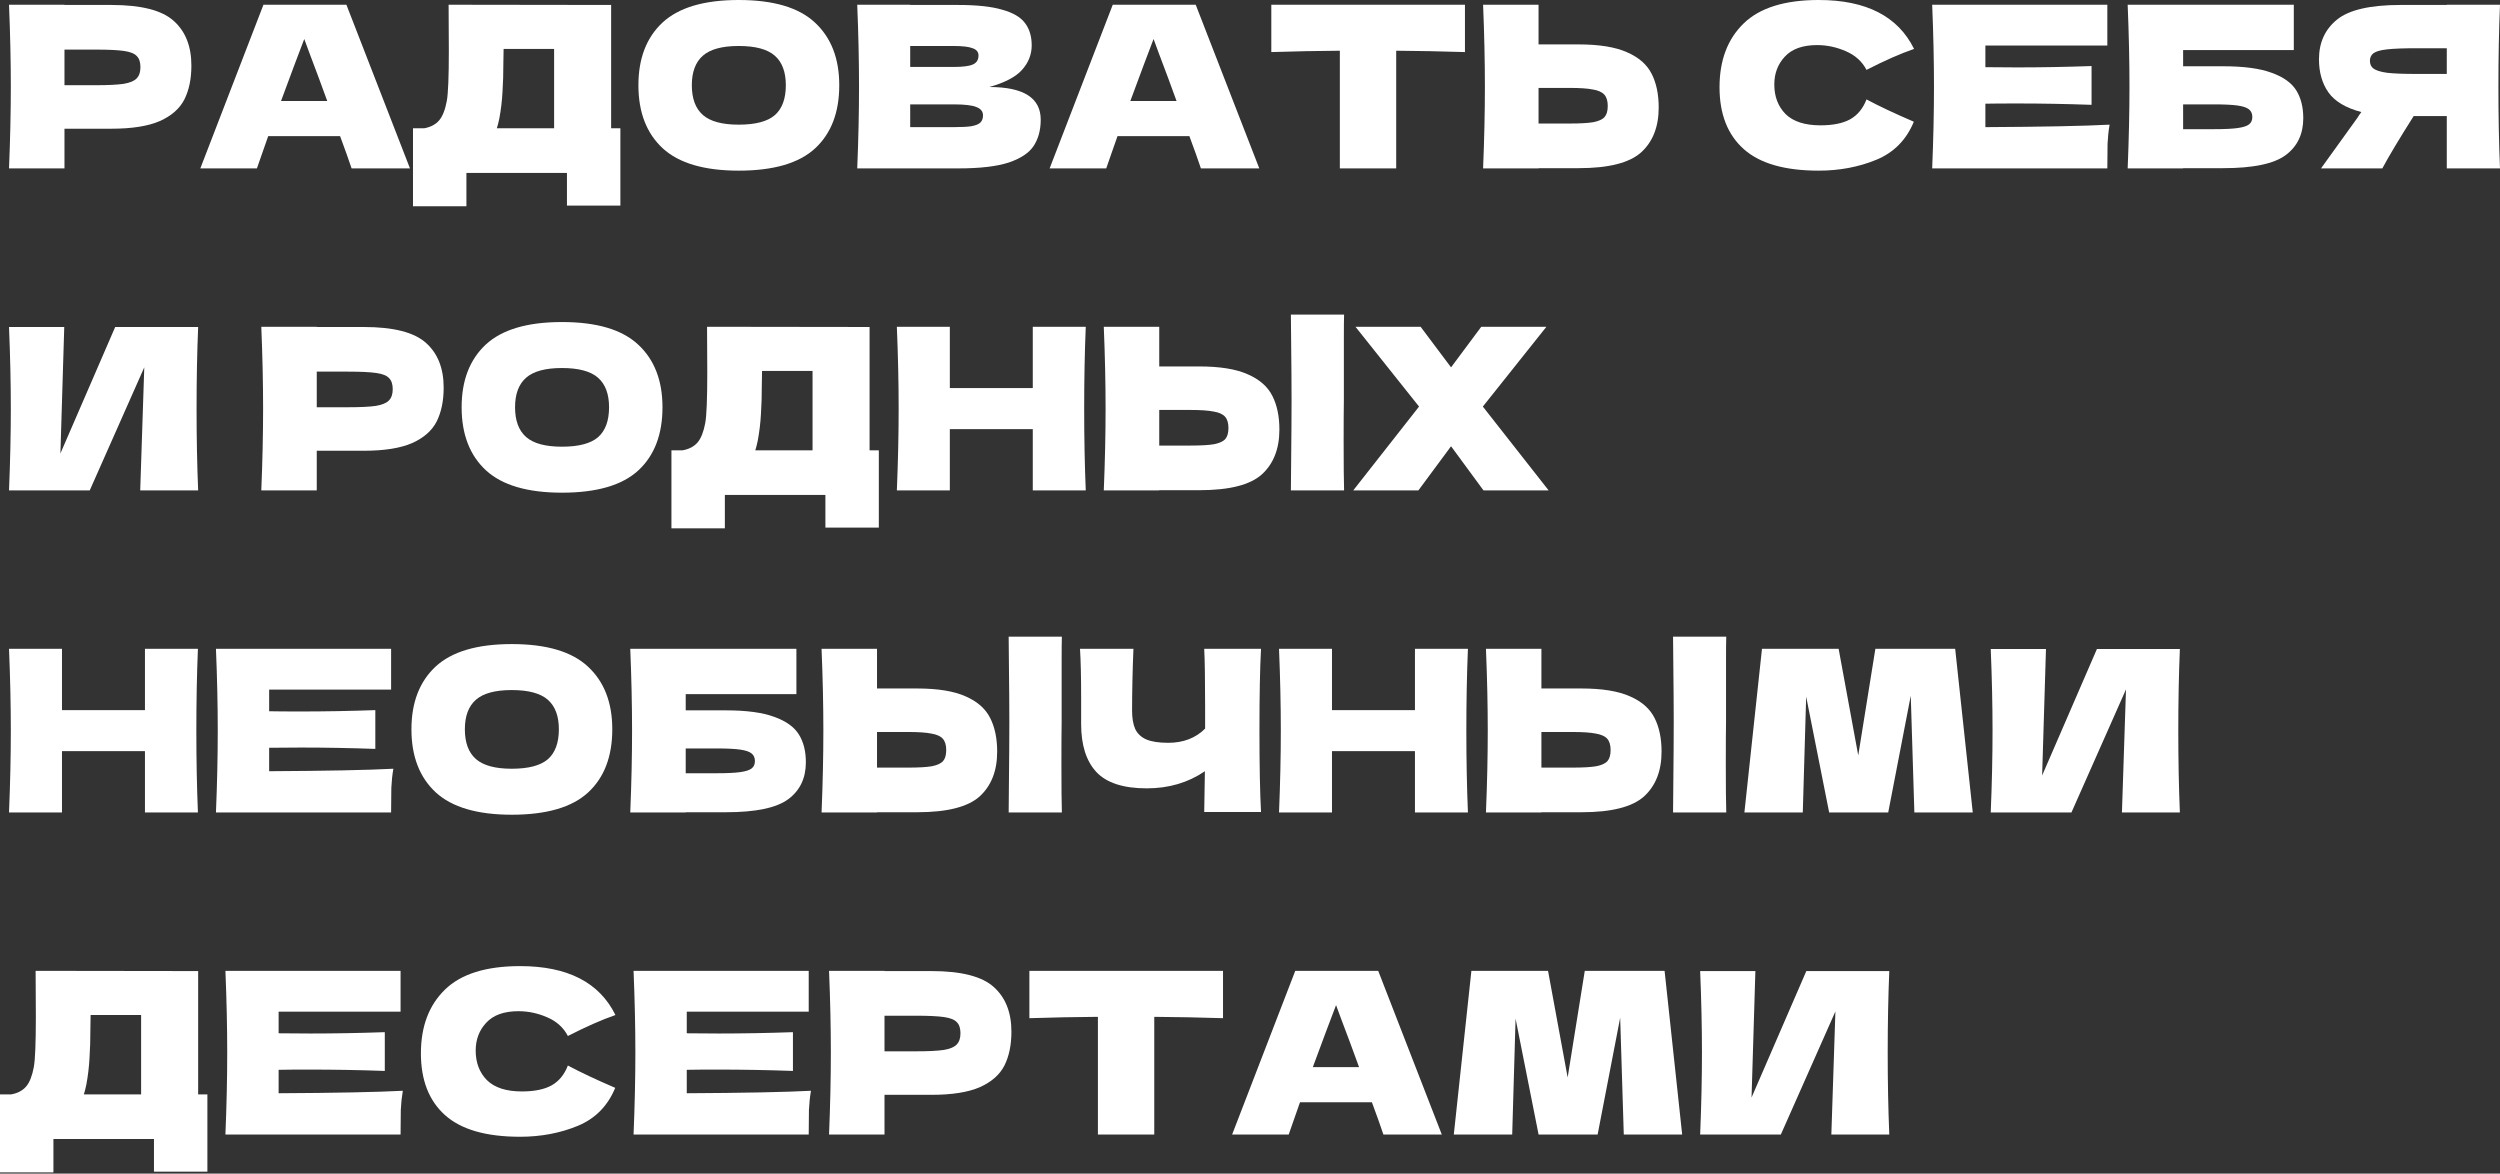 <?xml version="1.0" encoding="UTF-8"?> <svg xmlns="http://www.w3.org/2000/svg" width="622" height="292" viewBox="0 0 622 292" fill="none"><rect x="0" y="0" width="622" height="292" fill="#333333" stroke="none"/> <path d="M27.706 1.234C35.147 1.234 40.326 2.561 43.242 5.216C46.159 7.833 47.617 11.535 47.617 16.321C47.617 19.611 47.037 22.416 45.878 24.734C44.719 27.015 42.681 28.809 39.765 30.118C36.849 31.389 32.829 32.025 27.706 32.025H16.041V41.896H2.243C2.543 34.642 2.692 27.856 2.692 21.537C2.692 15.218 2.543 8.432 2.243 1.178H16.041V1.234H27.706ZM23.78 21.201C26.884 21.201 29.202 21.088 30.735 20.864C32.306 20.602 33.39 20.154 33.988 19.518C34.624 18.882 34.941 17.948 34.941 16.714C34.941 15.48 34.642 14.564 34.044 13.965C33.483 13.33 32.418 12.9 30.847 12.675C29.314 12.451 26.959 12.339 23.78 12.339H16.041V21.201H23.78Z" fill="white"></path> <path d="M87.476 41.896C86.765 39.765 85.812 37.092 84.615 33.876H66.724L63.92 41.896H49.842L65.546 1.178H86.186L102.002 41.896H87.476ZM81.418 25.127C79.998 21.201 78.539 17.274 77.044 13.348L75.698 9.703C74.389 13.105 72.463 18.247 69.921 25.127H81.418Z" fill="white"></path> <path d="M152.051 31.913H154.35V51.15H141.058V43.018H116.044V51.319H102.751V31.913H105.556C107.163 31.614 108.397 30.959 109.257 29.95C110.117 28.94 110.753 27.332 111.164 25.127C111.501 23.294 111.669 19.125 111.669 12.619L111.613 1.178L152.051 1.234V31.913ZM124.232 29.501C124.008 30.548 123.802 31.352 123.615 31.913H137.861V12.171H125.298L125.242 15.424C125.242 18.265 125.167 20.77 125.017 22.939C124.905 25.07 124.643 27.258 124.232 29.501Z" fill="white"></path> <path d="M183.793 42.457C175.231 42.457 168.93 40.606 164.892 36.905C160.854 33.166 158.835 27.931 158.835 21.201C158.835 14.545 160.835 9.348 164.836 5.609C168.874 1.87 175.193 0 183.793 0C192.43 0 198.749 1.87 202.75 5.609C206.788 9.348 208.808 14.545 208.808 21.201C208.808 27.968 206.807 33.203 202.806 36.905C198.806 40.606 192.468 42.457 183.793 42.457ZM183.793 31.015C187.944 31.015 190.935 30.23 192.767 28.66C194.599 27.052 195.515 24.566 195.515 21.201C195.515 17.91 194.599 15.461 192.767 13.853C190.935 12.245 187.944 11.441 183.793 11.441C179.68 11.441 176.708 12.245 174.876 13.853C173.043 15.461 172.127 17.91 172.127 21.201C172.127 24.528 173.043 26.996 174.876 28.604C176.708 30.212 179.68 31.015 183.793 31.015Z" fill="white"></path> <path d="M246.144 21.649C254.669 21.649 258.932 24.36 258.932 29.782C258.932 32.324 258.352 34.493 257.193 36.288C256.034 38.045 253.959 39.428 250.968 40.438C247.976 41.41 243.826 41.896 238.516 41.896H213.278C213.577 34.642 213.726 27.856 213.726 21.537C213.726 15.218 213.577 8.432 213.278 1.178H226.458V1.234H238.404C243.041 1.234 246.686 1.626 249.341 2.412C252.033 3.16 253.921 4.263 255.006 5.721C256.127 7.179 256.688 9.03 256.688 11.273C256.688 13.554 255.884 15.592 254.277 17.387C252.706 19.144 249.995 20.565 246.144 21.649ZM226.458 11.441V16.657H237.226C239.545 16.657 241.152 16.452 242.05 16.041C242.985 15.629 243.452 14.882 243.452 13.797C243.452 12.937 242.966 12.339 241.994 12.002C241.059 11.629 239.47 11.441 237.226 11.441H226.458ZM237.226 31.633C239.171 31.633 240.648 31.558 241.657 31.408C242.704 31.221 243.452 30.922 243.901 30.511C244.349 30.062 244.574 29.464 244.574 28.716C244.574 27.744 244.032 27.052 242.947 26.641C241.9 26.192 239.993 25.968 237.226 25.968H226.458V31.633H237.226Z" fill="white"></path> <path d="M298.784 41.896C298.073 39.765 297.12 37.092 295.923 33.876H278.032L275.228 41.896H261.15L276.854 1.178H297.494L313.31 41.896H298.784ZM292.727 25.127C291.306 21.201 289.848 17.274 288.352 13.348L287.006 9.703C285.697 13.105 283.772 18.247 281.229 25.127H292.727Z" fill="white"></path> <path d="M364.481 12.956C358.61 12.769 352.908 12.657 347.374 12.619V41.896H333.353V12.619C327.782 12.657 322.098 12.769 316.303 12.956V1.178H364.481V12.956Z" fill="white"></path> <path d="M392.773 11.049C397.896 11.049 401.915 11.703 404.832 13.012C407.748 14.283 409.786 16.078 410.945 18.396C412.104 20.677 412.684 23.463 412.684 26.753C412.684 31.539 411.226 35.259 408.309 37.914C405.393 40.531 400.214 41.84 392.773 41.84H382.79V41.896H368.993C369.292 34.642 369.442 27.856 369.442 21.537C369.442 15.218 369.292 8.432 368.993 1.178H382.79V11.049H392.773ZM390.53 30.735C393.147 30.735 395.11 30.623 396.419 30.399C397.765 30.137 398.7 29.707 399.223 29.109C399.747 28.51 400.008 27.594 400.008 26.36C400.008 25.127 399.728 24.192 399.167 23.556C398.606 22.921 397.653 22.491 396.307 22.266C394.998 22.004 393.072 21.873 390.53 21.873H382.79V30.735H390.53Z" fill="white"></path> <path d="M452.495 42.457C444.045 42.457 437.819 40.662 433.819 37.073C429.818 33.483 427.817 28.361 427.817 21.705C427.817 15.012 429.818 9.722 433.819 5.833C437.819 1.944 444.045 0 452.495 0C464.311 0 472.219 4.057 476.22 12.171C472.854 13.33 468.91 15.068 464.385 17.387C463.301 15.293 461.581 13.741 459.226 12.732C456.907 11.722 454.533 11.217 452.103 11.217C448.513 11.217 445.84 12.171 444.082 14.078C442.325 15.947 441.446 18.265 441.446 21.032C441.446 24.023 442.381 26.473 444.251 28.38C446.158 30.249 449.055 31.184 452.944 31.184C456.047 31.184 458.515 30.679 460.347 29.669C462.179 28.622 463.526 26.977 464.385 24.734C467.452 26.379 471.378 28.23 476.164 30.286C474.294 34.811 471.172 37.97 466.797 39.765C462.422 41.56 457.655 42.457 452.495 42.457Z" fill="white"></path> <path d="M493.963 31.633C508.171 31.558 518.473 31.352 524.866 31.015C524.605 32.548 524.436 34.138 524.361 35.783C524.324 37.391 524.305 39.428 524.305 41.896H480.727C481.026 34.642 481.175 27.856 481.175 21.537C481.175 15.218 481.026 8.432 480.727 1.178H524.305V11.329H493.963V16.714C495.758 16.751 498.412 16.77 501.927 16.77C507.872 16.77 514.023 16.657 520.379 16.433V26.08C514.023 25.856 507.872 25.743 501.927 25.743C498.412 25.743 495.758 25.762 493.963 25.799V31.633Z" fill="white"></path> <path d="M553.144 16.489C558.267 16.489 562.286 17.031 565.203 18.116C568.119 19.163 570.157 20.621 571.316 22.491C572.475 24.36 573.055 26.66 573.055 29.389C573.055 33.352 571.596 36.419 568.68 38.587C565.763 40.756 560.585 41.84 553.144 41.84H543.161V41.896H529.364C529.663 34.642 529.812 27.856 529.812 21.537C529.812 15.218 529.663 8.432 529.364 1.178H570.699V12.451H543.161V16.489H553.144ZM550.901 32.137C553.481 32.137 555.425 32.044 556.734 31.857C558.08 31.67 559.014 31.371 559.538 30.959C560.099 30.548 560.379 29.931 560.379 29.109C560.379 28.286 560.099 27.65 559.538 27.202C558.977 26.753 558.024 26.435 556.678 26.248C555.331 26.061 553.406 25.968 550.901 25.968H543.161V32.137H550.901Z" fill="white"></path> <path d="M621.997 1.178C621.735 7.497 621.604 14.283 621.604 21.537C621.604 28.791 621.735 35.577 621.997 41.896H608.761V28.884H600.516C596.964 34.493 594.365 38.83 592.72 41.896H577.465L586.551 29.277C586.738 28.94 587.056 28.473 587.504 27.875C583.653 26.865 580.923 25.239 579.316 22.995C577.745 20.752 576.96 18.004 576.96 14.751C576.96 10.6 578.456 7.31 581.447 4.879C584.438 2.449 589.71 1.234 597.263 1.234H608.761V1.178H621.997ZM608.761 18.396V12.002H601.189C597.974 12.002 595.543 12.096 593.898 12.283C592.253 12.47 591.131 12.788 590.533 13.236C589.935 13.685 589.635 14.321 589.635 15.143C589.635 16.003 589.953 16.657 590.589 17.106C591.225 17.555 592.346 17.891 593.954 18.116C595.599 18.303 598.011 18.396 601.189 18.396H608.761Z" fill="white"></path> <path d="M15.985 81.357L15.031 112.821L28.66 81.357H49.3C49.038 87.676 48.907 94.443 48.907 101.66C48.907 108.914 49.038 115.7 49.3 122.019H34.886L35.895 91.396L22.322 122.019H2.243C2.543 114.765 2.692 107.979 2.692 101.66C2.692 95.378 2.543 88.611 2.243 81.357H15.985Z" fill="white"></path> <path d="M90.475 81.357C97.915 81.357 103.094 82.684 106.01 85.339C108.927 87.956 110.385 91.658 110.385 96.444C110.385 99.734 109.805 102.538 108.646 104.857C107.487 107.138 105.449 108.932 102.533 110.241C99.617 111.512 95.597 112.148 90.475 112.148H78.809V122.019H65.011C65.311 114.765 65.46 107.979 65.46 101.66C65.46 95.341 65.311 88.554 65.011 81.301H78.809V81.357H90.475ZM86.549 101.323C89.652 101.323 91.97 101.211 93.503 100.987C95.074 100.725 96.158 100.276 96.756 99.641C97.392 99.005 97.71 98.07 97.71 96.836C97.71 95.603 97.41 94.686 96.812 94.088C96.251 93.453 95.186 93.022 93.615 92.798C92.082 92.574 89.727 92.462 86.549 92.462H78.809V101.323H86.549Z" fill="white"></path> <path d="M139.812 122.58C131.249 122.58 124.949 120.729 120.911 117.027C116.873 113.288 114.853 108.054 114.853 101.323C114.853 94.668 116.854 89.47 120.855 85.731C124.893 81.992 131.212 80.123 139.812 80.123C148.449 80.123 154.768 81.992 158.769 85.731C162.807 89.47 164.826 94.668 164.826 101.323C164.826 108.091 162.826 113.326 158.825 117.027C154.824 120.729 148.486 122.58 139.812 122.58ZM139.812 111.138C143.962 111.138 146.953 110.353 148.785 108.783C150.618 107.175 151.534 104.688 151.534 101.323C151.534 98.033 150.618 95.584 148.785 93.976C146.953 92.368 143.962 91.564 139.812 91.564C135.699 91.564 132.726 92.368 130.894 93.976C129.062 95.584 128.146 98.033 128.146 101.323C128.146 104.651 129.062 107.119 130.894 108.727C132.726 110.334 135.699 111.138 139.812 111.138Z" fill="white"></path> <path d="M216.352 112.036H218.652V131.273H205.36V123.141H180.345V131.441H167.053V112.036H169.857C171.465 111.737 172.699 111.082 173.559 110.073C174.419 109.063 175.054 107.455 175.466 105.249C175.802 103.417 175.971 99.248 175.971 92.742L175.914 81.301L216.352 81.357V112.036ZM188.534 109.624C188.309 110.671 188.104 111.475 187.917 112.036H202.163V92.293H189.599L189.543 95.546C189.543 98.388 189.469 100.893 189.319 103.062C189.207 105.193 188.945 107.381 188.534 109.624Z" fill="white"></path> <path d="M270.137 81.301C269.875 87.62 269.744 94.406 269.744 101.66C269.744 108.914 269.875 115.7 270.137 122.019H256.956V106.764H236.317V122.019H223.137C223.436 114.765 223.585 107.979 223.585 101.66C223.585 95.341 223.436 88.554 223.137 81.301H236.317V96.556H256.956V81.301H270.137Z" fill="white"></path> <path d="M334.353 99.585C334.316 101.828 334.297 105.268 334.297 109.904C334.297 115.476 334.335 119.514 334.409 122.019H321.173L321.229 115.681C321.304 108.727 321.341 103.361 321.341 99.585C321.341 95.995 321.304 90.91 321.229 84.329L321.173 78.272H334.409C334.372 79.468 334.353 81.338 334.353 83.88V94.369V99.585ZM298.402 91.172C303.525 91.172 307.544 91.826 310.461 93.135C313.377 94.406 315.415 96.201 316.574 98.519C317.733 100.8 318.313 103.585 318.313 106.876C318.313 111.662 316.854 115.382 313.938 118.037C311.022 120.654 305.843 121.963 298.402 121.963H288.419V122.019H274.622C274.921 114.765 275.07 107.979 275.07 101.66C275.07 95.341 274.921 88.554 274.622 81.301H288.419V91.172H298.402ZM296.159 110.858C298.776 110.858 300.739 110.746 302.048 110.521C303.394 110.26 304.329 109.83 304.852 109.231C305.376 108.633 305.637 107.717 305.637 106.483C305.637 105.249 305.357 104.315 304.796 103.679C304.235 103.043 303.282 102.613 301.936 102.389C300.627 102.127 298.701 101.996 296.159 101.996H288.419V110.858H296.159Z" fill="white"></path> <path d="M368.929 101.155L385.306 122.019H369.098L361.021 111.026L352.889 122.019H336.68L353.057 101.155L337.241 81.301H353.45L361.021 91.396L368.537 81.301H384.746L368.929 101.155Z" fill="white"></path> <path d="M49.243 161.423C48.982 167.742 48.851 174.529 48.851 181.783C48.851 189.036 48.982 195.823 49.243 202.142H36.063V186.886H15.424V202.142H2.243C2.543 194.888 2.692 188.102 2.692 181.783C2.692 175.464 2.543 168.677 2.243 161.423H15.424V176.679H36.063V161.423H49.243Z" fill="white"></path> <path d="M66.965 191.878C81.173 191.803 91.474 191.598 97.868 191.261C97.606 192.794 97.438 194.383 97.363 196.028C97.326 197.636 97.307 199.674 97.307 202.142H53.729C54.028 194.888 54.177 188.102 54.177 181.783C54.177 175.464 54.028 168.677 53.729 161.423H97.307V171.575H66.965V176.959C68.76 176.997 71.414 177.015 74.929 177.015C80.874 177.015 87.025 176.903 93.381 176.679V186.326C87.025 186.101 80.874 185.989 74.929 185.989C71.414 185.989 68.76 186.008 66.965 186.045V191.878Z" fill="white"></path> <path d="M127.324 202.703C118.761 202.703 112.461 200.852 108.423 197.15C104.385 193.411 102.366 188.176 102.366 181.446C102.366 174.791 104.366 169.593 108.367 165.854C112.405 162.115 118.724 160.246 127.324 160.246C135.961 160.246 142.28 162.115 146.281 165.854C150.319 169.593 152.338 174.791 152.338 181.446C152.338 188.214 150.338 193.448 146.337 197.15C142.336 200.852 135.998 202.703 127.324 202.703ZM127.324 191.261C131.474 191.261 134.465 190.476 136.298 188.905C138.13 187.298 139.046 184.811 139.046 181.446C139.046 178.156 138.13 175.707 136.298 174.099C134.465 172.491 131.474 171.687 127.324 171.687C123.211 171.687 120.238 172.491 118.406 174.099C116.574 175.707 115.658 178.156 115.658 181.446C115.658 184.774 116.574 187.242 118.406 188.849C120.238 190.457 123.211 191.261 127.324 191.261Z" fill="white"></path> <path d="M180.589 176.735C185.711 176.735 189.731 177.277 192.647 178.361C195.564 179.408 197.602 180.866 198.761 182.736C199.92 184.606 200.499 186.905 200.499 189.635C200.499 193.598 199.041 196.664 196.125 198.833C193.208 201.001 188.03 202.086 180.589 202.086H170.606V202.142H156.808C157.108 194.888 157.257 188.102 157.257 181.783C157.257 175.464 157.108 168.677 156.808 161.423H198.144V172.697H170.606V176.735H180.589ZM178.345 192.383C180.925 192.383 182.87 192.289 184.178 192.102C185.524 191.915 186.459 191.616 186.983 191.205C187.544 190.794 187.824 190.177 187.824 189.354C187.824 188.532 187.544 187.896 186.983 187.447C186.422 186.999 185.468 186.681 184.122 186.494C182.776 186.307 180.851 186.213 178.345 186.213H170.606V192.383H178.345Z" fill="white"></path> <path d="M264.136 179.707C264.099 181.951 264.08 185.391 264.08 190.027C264.08 195.598 264.118 199.637 264.192 202.142H250.956L251.012 195.804C251.087 188.849 251.124 183.484 251.124 179.707C251.124 176.118 251.087 171.033 251.012 164.452L250.956 158.395H264.192C264.155 159.591 264.136 161.461 264.136 164.003V174.491V179.707ZM228.185 171.294C233.308 171.294 237.327 171.949 240.244 173.257C243.16 174.529 245.198 176.324 246.357 178.642C247.516 180.923 248.096 183.708 248.096 186.999C248.096 191.785 246.638 195.505 243.721 198.16C240.805 200.777 235.626 202.086 228.185 202.086H218.202V202.142H204.405C204.704 194.888 204.853 188.102 204.853 181.783C204.853 175.464 204.704 168.677 204.405 161.423H218.202V171.294H228.185ZM225.942 190.981C228.559 190.981 230.522 190.868 231.831 190.644C233.177 190.382 234.112 189.952 234.635 189.354C235.159 188.756 235.42 187.84 235.42 186.606C235.42 185.372 235.14 184.437 234.579 183.802C234.018 183.166 233.065 182.736 231.719 182.512C230.41 182.25 228.484 182.119 225.942 182.119H218.202V190.981H225.942Z" fill="white"></path> <path d="M313.743 161.423C313.482 166.135 313.351 172.902 313.351 181.726C313.351 190.551 313.482 197.318 313.743 202.03H299.61L299.778 191.878C295.628 194.72 290.804 196.141 285.308 196.141C279.475 196.141 275.287 194.776 272.745 192.046C270.239 189.317 268.987 185.353 268.987 180.156V173.538C268.987 168.453 268.893 164.415 268.706 161.423H281.999C281.774 166.92 281.662 172.042 281.662 176.791C281.662 178.698 281.924 180.231 282.447 181.39C283.008 182.549 283.924 183.409 285.196 183.97C286.504 184.531 288.318 184.811 290.636 184.811C294.412 184.811 297.479 183.633 299.834 181.278V175.781C299.834 169.088 299.759 164.302 299.61 161.423H313.743Z" fill="white"></path> <path d="M365.22 161.423C364.958 167.742 364.827 174.529 364.827 181.783C364.827 189.036 364.958 195.823 365.22 202.142H352.04V186.886H331.4V202.142H318.22C318.519 194.888 318.668 188.102 318.668 181.783C318.668 175.464 318.519 168.677 318.22 161.423H331.4V176.679H352.04V161.423H365.22Z" fill="white"></path> <path d="M429.436 179.707C429.399 181.951 429.38 185.391 429.38 190.027C429.38 195.598 429.418 199.637 429.493 202.142H416.256L416.312 195.804C416.387 188.849 416.425 183.484 416.425 179.707C416.425 176.118 416.387 171.033 416.312 164.452L416.256 158.395H429.493C429.455 159.591 429.436 161.461 429.436 164.003V174.491V179.707ZM393.485 171.294C398.608 171.294 402.627 171.949 405.544 173.257C408.46 174.529 410.498 176.324 411.657 178.642C412.816 180.923 413.396 183.708 413.396 186.999C413.396 191.785 411.938 195.505 409.021 198.16C406.105 200.777 400.926 202.086 393.485 202.086H383.502V202.142H369.705C370.004 194.888 370.154 188.102 370.154 181.783C370.154 175.464 370.004 168.677 369.705 161.423H383.502V171.294H393.485ZM391.242 190.981C393.859 190.981 395.822 190.868 397.131 190.644C398.477 190.382 399.412 189.952 399.935 189.354C400.459 188.756 400.72 187.84 400.72 186.606C400.72 185.372 400.44 184.437 399.879 183.802C399.318 183.166 398.365 182.736 397.019 182.512C395.71 182.25 393.785 182.119 391.242 182.119H383.502V190.981H391.242Z" fill="white"></path> <path d="M486.447 161.423L490.822 202.142H476.295L475.398 173.089L469.789 202.142H455.095L449.374 173.314L448.533 202.142H434.007L438.381 161.423H457.451L462.33 187.952L466.593 161.423H486.447Z" fill="white"></path> <path d="M509.037 161.479L508.083 192.944L521.712 161.479H542.352C542.09 167.798 541.959 174.566 541.959 181.783C541.959 189.036 542.09 195.823 542.352 202.142H527.938L528.947 171.519L515.375 202.142H495.296C495.595 194.888 495.745 188.102 495.745 181.783C495.745 175.501 495.595 168.733 495.296 161.479H509.037Z" fill="white"></path> <path d="M49.3 272.281H51.599V291.519H38.307V283.386H13.292V291.687H0V272.281H2.804C4.412 271.982 5.646 271.328 6.506 270.318C7.366 269.309 8.002 267.701 8.413 265.495C8.749 263.663 8.918 259.494 8.918 252.988L8.862 241.546L49.3 241.602V272.281ZM21.481 269.87C21.257 270.916 21.051 271.72 20.864 272.281H35.11V252.539H22.547L22.491 255.792C22.491 258.634 22.416 261.139 22.266 263.307C22.154 265.439 21.892 267.626 21.481 269.87Z" fill="white"></path> <path d="M69.32 272.001C83.528 271.926 93.83 271.72 100.223 271.384C99.962 272.917 99.793 274.506 99.719 276.151C99.681 277.759 99.662 279.797 99.662 282.265H56.084C56.383 275.011 56.532 268.224 56.532 261.905C56.532 255.586 56.383 248.8 56.084 241.546H99.662V251.698H69.32V257.082C71.115 257.119 73.769 257.138 77.284 257.138C83.229 257.138 89.38 257.026 95.737 256.802V266.448C89.38 266.224 83.229 266.112 77.284 266.112C73.769 266.112 71.115 266.13 69.32 266.168V272.001Z" fill="white"></path> <path d="M129.399 282.825C120.948 282.825 114.723 281.031 110.722 277.441C106.721 273.852 104.721 268.729 104.721 262.074C104.721 255.381 106.721 250.09 110.722 246.201C114.723 242.313 120.948 240.368 129.399 240.368C141.214 240.368 149.122 244.425 153.123 252.539C149.758 253.698 145.813 255.437 141.289 257.755C140.204 255.661 138.485 254.109 136.129 253.1C133.811 252.09 131.436 251.586 129.006 251.586C125.417 251.586 122.743 252.539 120.986 254.446C119.228 256.315 118.35 258.634 118.35 261.401C118.35 264.392 119.284 266.841 121.154 268.748C123.061 270.617 125.959 271.552 129.847 271.552C132.951 271.552 135.418 271.047 137.251 270.038C139.083 268.991 140.429 267.346 141.289 265.102C144.355 266.747 148.281 268.598 153.067 270.655C151.197 275.179 148.075 278.339 143.701 280.133C139.326 281.928 134.559 282.825 129.399 282.825Z" fill="white"></path> <path d="M170.866 272.001C185.075 271.926 195.376 271.72 201.77 271.384C201.508 272.917 201.34 274.506 201.265 276.151C201.227 277.759 201.209 279.797 201.209 282.265H157.63C157.929 275.011 158.079 268.224 158.079 261.905C158.079 255.586 157.929 248.8 157.63 241.546H201.209V251.698H170.866V257.082C172.661 257.119 175.316 257.138 178.83 257.138C184.776 257.138 190.926 257.026 197.283 256.802V266.448C190.926 266.224 184.776 266.112 178.83 266.112C175.316 266.112 172.661 266.13 170.866 266.168V272.001Z" fill="white"></path> <path d="M231.73 241.602C239.171 241.602 244.349 242.93 247.266 245.584C250.182 248.202 251.641 251.903 251.641 256.689C251.641 259.98 251.061 262.784 249.902 265.102C248.743 267.383 246.705 269.178 243.789 270.486C240.872 271.758 236.853 272.393 231.73 272.393H220.064V282.265H206.267C206.566 275.011 206.716 268.224 206.716 261.905C206.716 255.586 206.566 248.8 206.267 241.546H220.064V241.602H231.73ZM227.804 261.569C230.907 261.569 233.226 261.457 234.759 261.232C236.329 260.971 237.413 260.522 238.012 259.886C238.647 259.251 238.965 258.316 238.965 257.082C238.965 255.848 238.666 254.932 238.068 254.334C237.507 253.698 236.441 253.268 234.871 253.044C233.338 252.819 230.982 252.707 227.804 252.707H220.064V261.569H227.804Z" fill="white"></path> <path d="M304.287 253.324C298.417 253.137 292.714 253.025 287.181 252.988V282.265H273.159V252.988C267.588 253.025 261.905 253.137 256.109 253.324V241.546H304.287V253.324Z" fill="white"></path> <path d="M344.189 282.265C343.479 280.133 342.525 277.46 341.329 274.244H323.438L320.633 282.265H306.556L322.26 241.546H342.899L358.716 282.265H344.189ZM338.132 265.495C336.711 261.569 335.253 257.643 333.757 253.717L332.411 250.071C331.103 253.474 329.177 258.615 326.634 265.495H338.132Z" fill="white"></path> <path d="M414.149 241.546L418.523 282.265H403.997L403.1 253.212L397.491 282.265H382.797L377.076 253.436L376.235 282.265H361.708L366.083 241.546H385.152L390.032 268.075L394.294 241.546H414.149Z" fill="white"></path> <path d="M436.739 241.602L435.785 273.066L449.414 241.602H470.054C469.792 247.921 469.661 254.689 469.661 261.905C469.661 269.159 469.792 275.946 470.054 282.265H455.64L456.649 251.642L443.076 282.265H422.998C423.297 275.011 423.446 268.224 423.446 261.905C423.446 255.624 423.297 248.856 422.998 241.602H436.739Z" fill="white"></path> </svg> 
